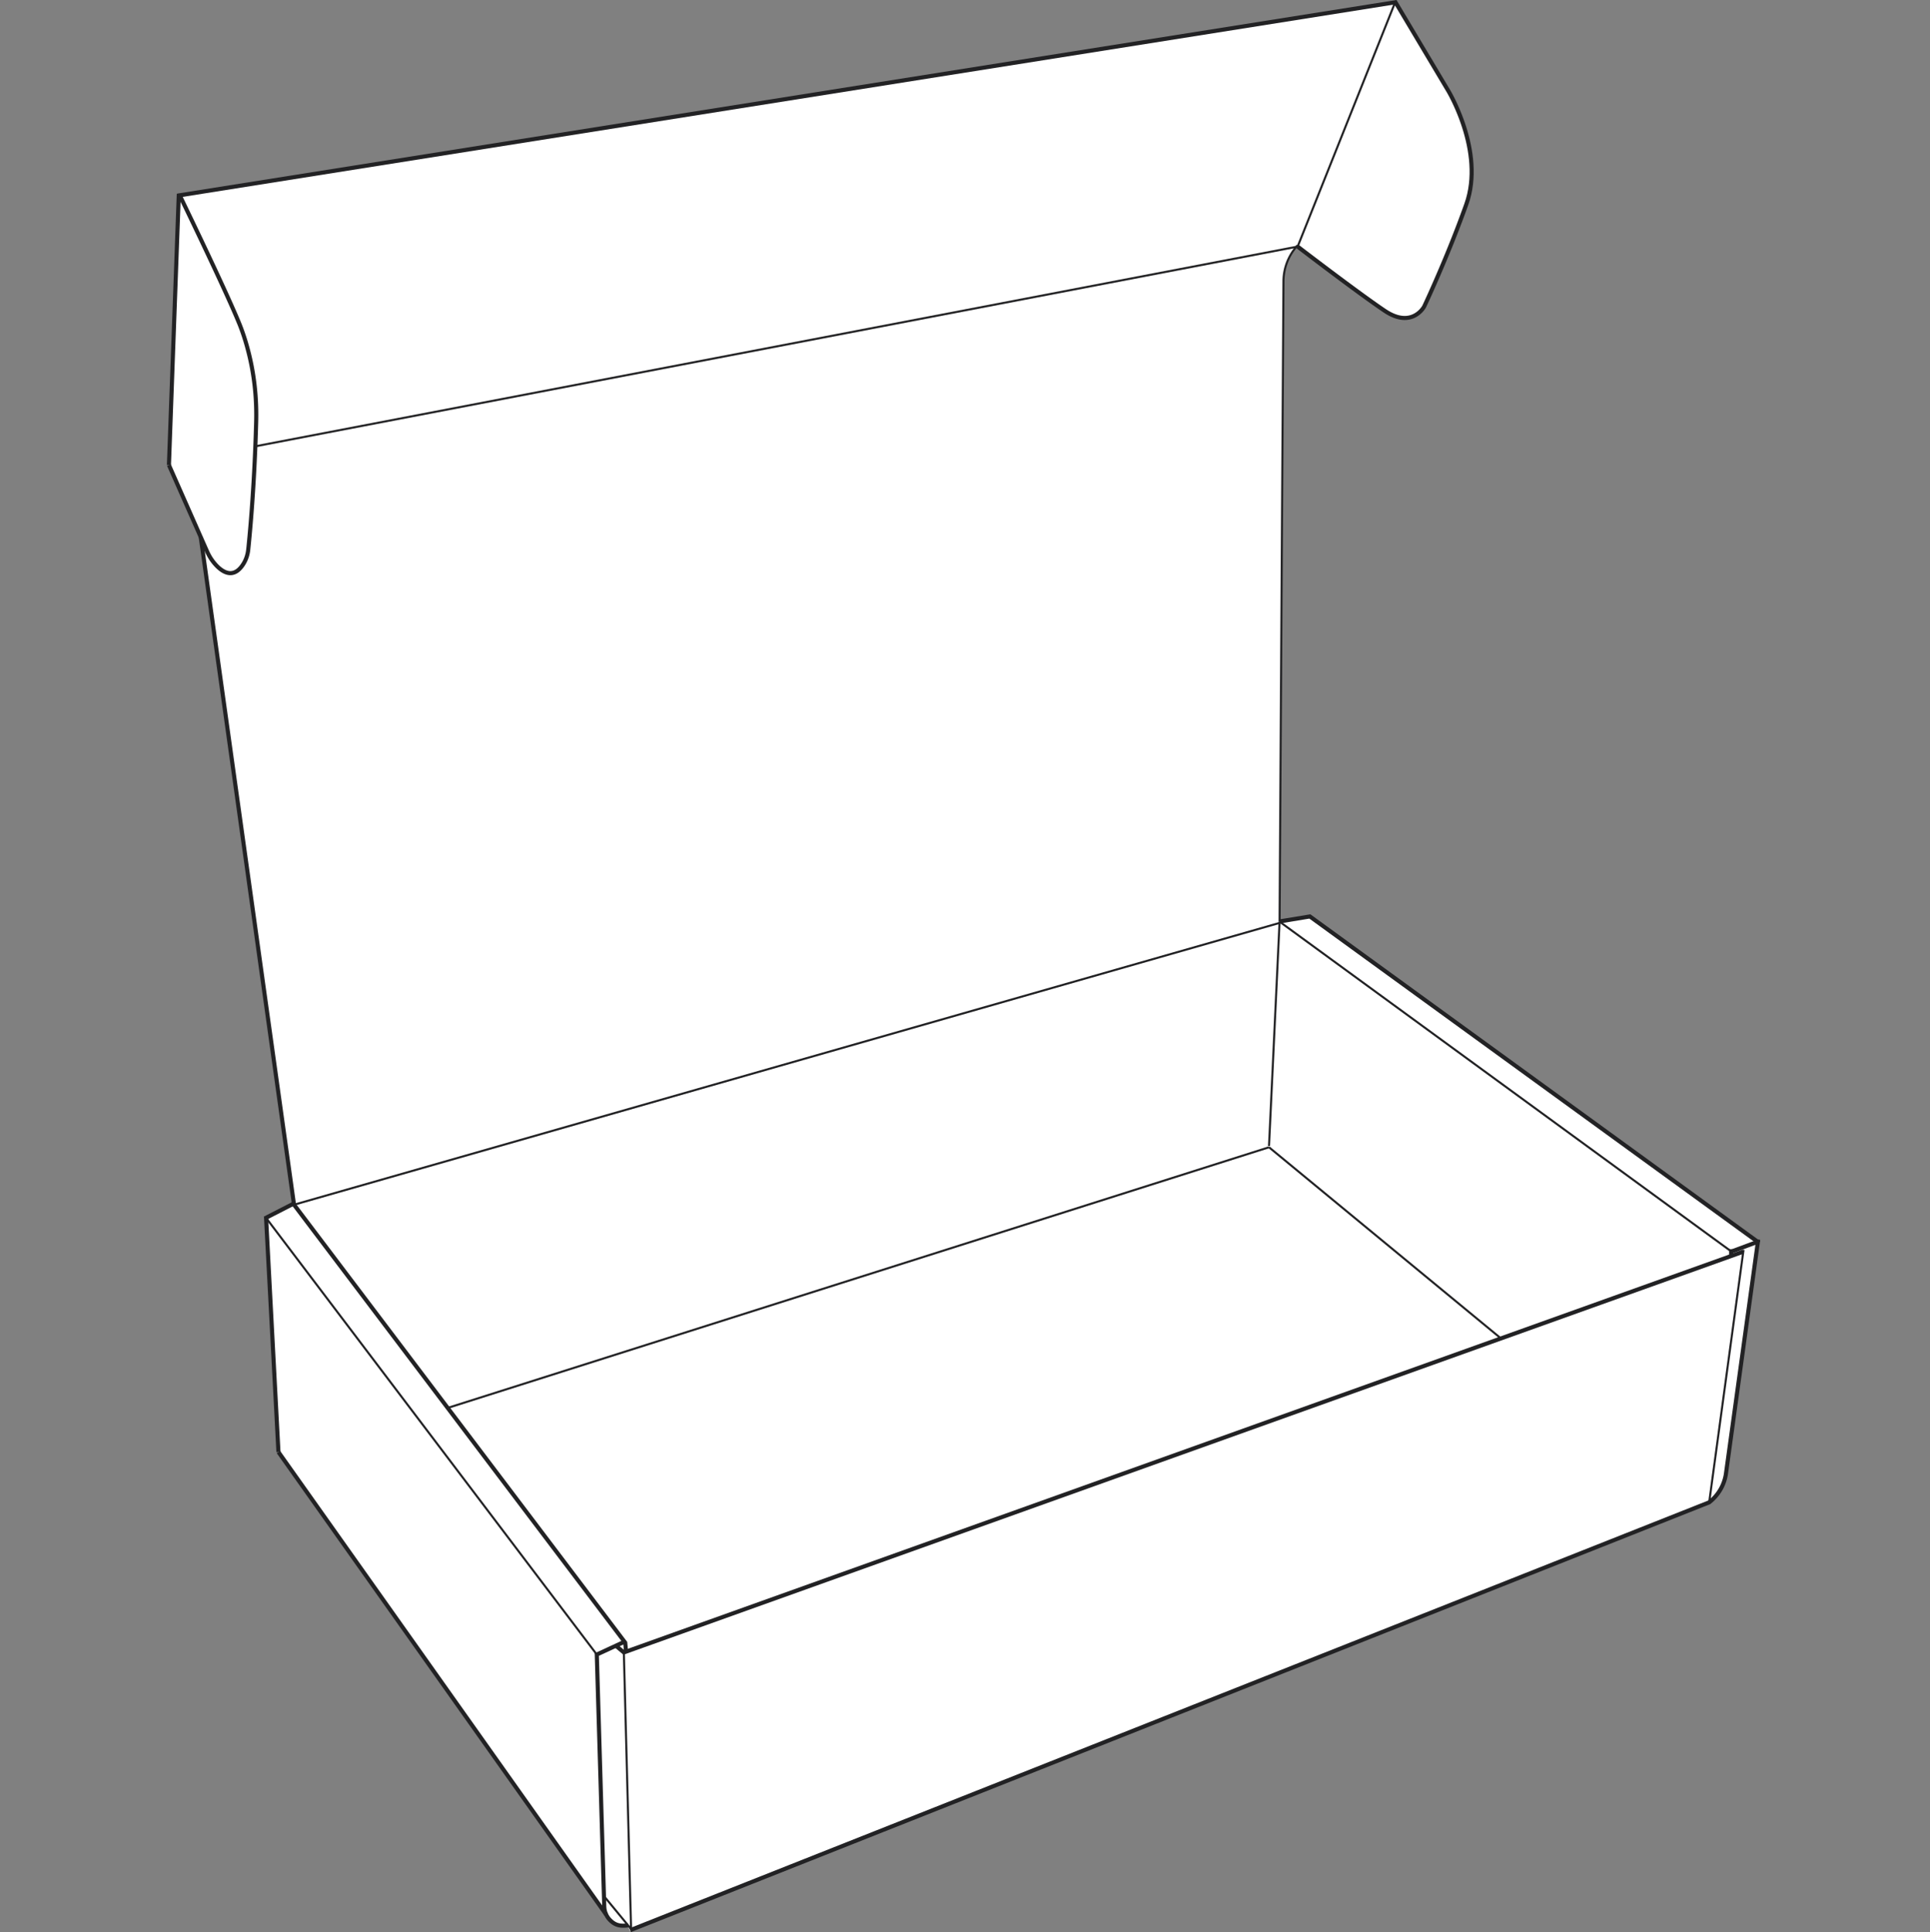 <?xml version="1.0" encoding="UTF-8"?> <svg xmlns="http://www.w3.org/2000/svg" xmlns:xlink="http://www.w3.org/1999/xlink" xmlns:xodm="http://www.corel.com/coreldraw/odm/2003" xml:space="preserve" width="149.901mm" height="150.03mm" version="1.1" style="shape-rendering:geometricPrecision; text-rendering:geometricPrecision; image-rendering:optimizeQuality; fill-rule:evenodd; clip-rule:evenodd" viewBox="0 0 14989.04 15001.97"><rect x="0" y="0" width="14989.04" height="15001.97" fill="#808080" stroke="none"/> <defs> <style type="text/css"> .fil2 {fill:none} .fil0 {fill:white;fill-rule:nonzero} .fil1 {fill:#222224;fill-rule:nonzero} </style> </defs> <g id="Layer_x0020_1">  <path class="fil0" d="M4707.78 14876.08l-2545.28 -3591.65 -96.73 -1831.25 0 12.28 217.66 -111.53 -724.45 -5183.76 6.02 13.61 -253.05 -572.68 76.78 -2105.96 -9.97 13.87 9468.31 -1503.1 -14.89 -7.75 412.38 691.39c0,0 290.32,474.41 143.12,887.37 -147.22,413.07 -327.15,793.37 -327.15,793.37 0,0 -94.04,175.76 -306.69,32.66 -212.64,-143.1 -512.55,-374.35 -512.55,-374.35l-168.87 -127.91c-56.33,62.58 -97.69,149.4 -104.27,257.56l-30.51 4987.71 235.17 -40.16 3488.47 2533.66 -10.57 -7.57 -245.78 1806.42c-12.22,89.74 -59.21,171.14 -130.76,226.66l5.41 -2.16 -8385.88 3324.38 -15.62 -37.56c-59.07,6.81 -97.64,1.69 -140.07,-40.71 -27.93,-27.93 -44.09,-65.52 -45.17,-105.02l14.92 62.18z"></path> <g> <path class="fil1" d="M1593.91 4288.59l-296.51 -671.06 29.1 -12.86 296.51 671.06 -29.1 12.86zm93.29 86.1l-23.42 21.52 0 0.01 -2.73 -3 -2.69 -3.04 -2.64 -3.03 -2.62 -3.07 -2.59 -3.12 -2.54 -3.12 -2.51 -3.15 -2.49 -3.19 -2.44 -3.2 -2.41 -3.22 -2.39 -3.27 -2.34 -3.28 -2.29 -3.29 -2.28 -3.33 -2.23 -3.35 -2.2 -3.36 -2.18 -3.4 -2.13 -3.42 -2.09 -3.42 -2.06 -3.46 -2.03 -3.48 -1.98 -3.48 -1.97 -3.52 -1.92 -3.54 -1.88 -3.53 -1.86 -3.58 -1.82 -3.6 -1.79 -3.62 -1.74 -3.61 -1.71 -3.62 -1.68 -3.67 -1.65 -3.67 29.1 -12.86 1.51 3.39 1.56 3.37 1.59 3.38 1.62 3.37 1.63 3.32 1.68 3.3 1.7 3.28 1.76 3.29 1.76 3.26 1.81 3.22 1.84 3.24 1.87 3.2 1.9 3.18 1.93 3.16 1.95 3.14 1.98 3.1 2.04 3.12 2.05 3.07 2.08 3.05 2.13 3.03 2.14 3.02 2.17 2.97 2.21 2.96 2.24 2.94 2.27 2.91 2.31 2.89 2.34 2.88 2.35 2.82 2.4 2.81 2.44 2.81 2.45 2.76 2.49 2.72 0 0.01zm182.86 5.72l26.08 18.22 0 -0.01 -7.4 10.09 -7.53 9.21 -7.62 8.35 -7.77 7.53 -7.87 6.7 -7.98 5.9 -8.11 5.11 -8.19 4.3 -8.27 3.55 -8.33 2.76 -8.32 2.01 -8.31 1.28 -8.26 0.6 -8.2 -0.09 -8.06 -0.71 -7.93 -1.28 -7.8 -1.82 -7.63 -2.32 -7.46 -2.76 -7.31 -3.17 -7.12 -3.56 -6.96 -3.87 -6.78 -4.18 -6.61 -4.45 -6.44 -4.67 -6.28 -4.9 -6.08 -5.06 -5.92 -5.21 -5.74 -5.33 -5.54 -5.41 -5.37 -5.49 -5.18 -5.52 23.42 -21.52 4.72 5.04 4.87 4.97 5.02 4.89 5.14 4.79 5.26 4.63 5.36 4.46 5.44 4.24 5.54 4.03 5.61 3.77 5.66 3.48 5.7 3.19 5.72 2.84 5.73 2.49 5.76 2.14 5.73 1.74 5.7 1.34 5.71 0.92 5.68 0.51 5.66 0.05 5.66 -0.4 5.71 -0.88 5.74 -1.39 5.79 -1.92 5.87 -2.51 5.97 -3.14 6.05 -3.81 6.16 -4.56 6.27 -5.32 6.31 -6.13 6.4 -7.01 6.45 -7.89 6.48 -8.83 0 -0.01zm41.83 -114.02l31.64 3.34 0 0 -0.49 4.31 -0.55 4.29 -0.62 4.31 -0.68 4.29 -0.74 4.25 -0.81 4.27 -0.88 4.24 -0.93 4.23 -1.01 4.21 -1.06 4.2 -1.13 4.18 -1.19 4.15 -1.26 4.15 -1.31 4.11 -1.4 4.12 -1.45 4.06 -1.5 4.05 -1.59 4.04 -1.63 4 -1.71 3.99 -1.76 3.95 -1.84 3.93 -1.9 3.9 -1.96 3.88 -2.03 3.84 -2.09 3.81 -2.14 3.76 -2.22 3.76 -2.29 3.72 -2.34 3.66 -2.41 3.64 -2.47 3.61 -26.08 -18.22 2.17 -3.15 2.11 -3.2 2.06 -3.24 2.01 -3.26 1.94 -3.28 1.9 -3.34 1.85 -3.35 1.77 -3.38 1.74 -3.4 1.66 -3.44 1.62 -3.47 1.56 -3.49 1.51 -3.51 1.45 -3.54 1.39 -3.56 1.34 -3.59 1.29 -3.62 1.22 -3.62 1.17 -3.65 1.12 -3.67 1.05 -3.69 1.01 -3.7 0.94 -3.72 0.89 -3.75 0.83 -3.75 0.78 -3.78 0.71 -3.77 0.66 -3.81 0.62 -3.81 0.54 -3.81 0.49 -3.83 0.43 -3.85 0 0zm61.65 -989.48l31.8 0.88 0 0 -1.35 46.5 -1.48 45.7 -1.58 44.87 -1.67 44.04 -1.77 43.17 -1.85 42.3 -1.93 41.39 -2 40.47 -2.06 39.55 -2.11 38.57 -2.15 37.59 -2.21 36.6 -2.22 35.57 -2.24 34.54 -2.26 33.48 -2.27 32.4 -2.26 31.3 -2.25 30.17 -2.23 29.04 -2.22 27.89 -2.18 26.69 -2.13 25.5 -2.1 24.29 -2.02 23.04 -1.97 21.79 -1.9 20.5 -1.81 19.2 -1.72 17.89 -1.63 16.55 -1.53 15.2 -1.42 13.81 -1.29 12.41 -31.64 -3.34 1.29 -12.35 1.42 -13.75 1.51 -15.12 1.63 -16.49 1.72 -17.83 1.81 -19.14 1.88 -20.44 1.97 -21.71 2.02 -22.98 2.08 -24.21 2.13 -25.44 2.18 -26.63 2.2 -27.81 2.23 -28.96 2.25 -30.11 2.26 -31.22 2.25 -32.32 2.26 -33.4 2.24 -34.46 2.22 -35.49 2.19 -36.52 2.15 -37.51 2.11 -38.49 2.06 -39.45 1.98 -40.39 1.93 -41.31 1.85 -42.2 1.77 -43.09 1.67 -43.94 1.58 -44.79 1.46 -45.6 1.35 -46.4 0 0zm-68.94 -576.7l30.64 -8.5 0.01 0 4.87 17.9 4.69 17.96 4.5 17.98 4.34 18.01 4.16 18.05 4 18.09 3.81 18.12 3.64 18.15 3.47 18.19 3.28 18.2 3.13 18.24 2.94 18.27 2.77 18.29 2.61 18.31 2.43 18.34 2.26 18.37 2.09 18.38 1.93 18.39 1.74 18.42 1.58 18.43 1.41 18.45 1.24 18.47 1.07 18.47 0.91 18.48 0.73 18.51 0.57 18.5 0.4 18.51 0.24 18.52 0.06 18.52 -0.09 18.53 -0.26 18.54 -0.43 18.53 -31.8 -0.88 0.43 -18.25 0.26 -18.24 0.09 -18.25 -0.06 -18.24 -0.24 -18.22 -0.4 -18.23 -0.55 -18.22 -0.73 -18.21 -0.89 -18.2 -1.05 -18.19 -1.22 -18.17 -1.39 -18.15 -1.56 -18.15 -1.72 -18.12 -1.89 -18.11 -2.05 -18.08 -2.22 -18.07 -2.41 -18.04 -2.55 -18.03 -2.73 -17.99 -2.9 -17.97 -3.07 -17.94 -3.24 -17.92 -3.41 -17.89 -3.58 -17.85 -3.75 -17.82 -3.92 -17.79 -4.1 -17.75 -4.26 -17.73 -4.44 -17.68 -4.61 -17.64 -4.79 -17.6 0.01 0zm-62.15 -184.46l29.44 -12.02 0 0 2.36 5.81 2.34 5.83 2.31 5.84 2.27 5.85 2.25 5.84 2.24 5.87 2.2 5.87 2.18 5.88 2.16 5.9 2.12 5.87 2.12 5.91 2.08 5.91 2.06 5.89 2.03 5.92 2.01 5.9 1.98 5.91 1.96 5.91 1.94 5.91 1.91 5.89 1.9 5.91 1.87 5.91 1.84 5.89 1.83 5.9 1.8 5.88 1.78 5.87 1.76 5.89 1.72 5.87 1.71 5.83 1.69 5.85 1.67 5.84 1.64 5.82 1.62 5.82 -30.64 8.5 -1.6 -5.72 -1.62 -5.74 -1.63 -5.72 -1.67 -5.75 -1.69 -5.79 -1.7 -5.77 -1.72 -5.75 -1.76 -5.79 -1.76 -5.8 -1.79 -5.78 -1.82 -5.81 -1.83 -5.79 -1.86 -5.79 -1.89 -5.81 -1.9 -5.81 -1.92 -5.79 -1.96 -5.81 -1.97 -5.8 -1.99 -5.78 -2.02 -5.79 -2.04 -5.79 -2.06 -5.77 -2.1 -5.79 -2.1 -5.76 -2.14 -5.76 -2.16 -5.75 -2.18 -5.73 -2.21 -5.74 -2.23 -5.71 -2.25 -5.7 -2.28 -5.69 -2.3 -5.69 0 0zm-456.21 -981.81l28.62 -13.9 3.93 8.12 11.23 23.17 8.07 16.71 9.58 19.84 10.97 22.76 12.26 25.44 13.44 27.95 14.5 30.21 15.46 32.28 16.33 34.13 17.07 35.77 17.72 37.19 18.26 38.4 18.67 39.39 19 40.18 19.22 40.75 19.31 41.11 19.32 41.26 19.21 41.18 18.99 40.91 18.67 40.41 18.23 39.71 17.71 38.79 17.05 37.66 16.31 36.31 15.45 34.78 14.48 33 13.42 31.02 12.25 28.86 10.95 26.47 -29.44 12.02 -10.85 -26.19 -12.15 -28.62 -13.34 -30.86 -14.42 -32.86 -15.39 -34.64 -16.27 -36.21 -17.01 -37.58 -17.67 -38.71 -18.21 -39.65 -18.63 -40.35 -18.97 -40.85 -19.19 -41.14 -19.3 -41.22 -19.29 -41.07 -19.2 -40.71 -18.98 -40.14 -18.67 -39.37 -18.24 -38.38 -17.7 -37.15 -17.07 -35.75 -16.31 -34.11 -15.46 -32.26 -14.5 -30.19 -13.42 -27.93 -12.26 -25.44 -10.95 -22.74 -9.58 -19.82 -8.07 -16.69 -11.21 -23.17 -3.93 -8.08z"></path> </g> <g> <polygon class="fil1" points="1296.06,3610.51 1372.84,1504.55 1404.62,1505.71 1327.84,3611.67 "></polygon> </g> <g> <polygon class="fil1" points="10842.57,20.73 10085.46,1917.4 10070.68,1911.5 10827.79,14.83 "></polygon> </g> <g> <polygon class="fil1" points="1988.72,3456.07 10076.57,1906.65 10079.57,1922.26 1991.72,3471.68 "></polygon> </g> <g> <path class="fil1" d="M11230.91 707.69l-412.38 -691.39 27.32 -16.3 412.38 691.39 -27.23 16.45 -0.09 -0.15zm0.09 0.15l-0.02 -0.03 -0.07 -0.12 0.09 0.15zm171.67 884.41l-29.96 -10.68 0 0 12.25 -37.97 9.88 -38.25 7.64 -38.45 5.54 -38.56 3.53 -38.56 1.7 -38.47 -0.05 -38.29 -1.64 -38 -3.12 -37.62 -4.47 -37.15 -5.68 -36.55 -6.78 -35.89 -7.72 -35.09 -8.56 -34.21 -9.25 -33.23 -9.81 -32.14 -10.23 -30.95 -10.55 -29.68 -10.7 -28.29 -10.74 -26.81 -10.63 -25.21 -10.41 -23.54 -10.03 -21.75 -9.54 -19.87 -8.91 -17.88 -8.15 -15.81 -7.23 -13.63 -6.21 -11.34 -5.04 -8.96 -3.76 -6.51 -2.33 -3.95 -0.72 -1.18 27.14 -16.6 0.94 1.56 2.45 4.17 3.92 6.77 5.22 9.28 6.39 11.68 7.43 13.99 8.33 16.17 9.11 18.28 9.74 20.29 10.25 22.21 10.61 24.02 10.85 25.73 10.96 27.35 10.92 28.89 10.77 30.3 10.47 31.63 10.03 32.88 9.47 34.01 8.76 35.05 7.92 36.01 6.96 36.85 5.84 37.61 4.61 38.27 3.22 38.84 1.7 39.3 0.05 39.67 -1.76 39.95 -3.69 40.12 -5.76 40.2 -8 40.17 -10.34 40.03 -12.83 39.79 0 0zm-328.11 795.53l-28.04 -15 -0.36 0.7 0.51 -1.08 1.53 -3.24 2.5 -5.34 3.44 -7.39 4.34 -9.36 5.19 -11.26 6.02 -13.11 6.79 -14.89 7.54 -16.61 8.25 -18.26 8.9 -19.86 9.54 -21.38 10.11 -22.85 10.68 -24.25 11.17 -25.58 11.64 -26.85 12.08 -28.07 12.47 -29.2 12.82 -30.28 13.13 -31.32 13.41 -32.25 13.65 -33.16 13.84 -33.97 14.01 -34.74 14.11 -35.43 14.2 -36.07 14.24 -36.65 14.25 -37.14 14.2 -37.59 14.13 -37.97 14.02 -38.29 13.86 -38.53 29.96 10.68 -13.92 38.71 -14.08 38.45 -14.19 38.11 -14.26 37.75 -14.29 37.28 -14.3 36.77 -14.24 36.19 -14.17 35.57 -14.05 34.84 -13.88 34.09 -13.69 33.26 -13.45 32.35 -13.17 31.4 -12.86 30.38 -12.51 29.3 -12.12 28.15 -11.68 26.93 -11.21 25.66 -10.7 24.31 -10.15 22.93 -9.56 21.44 -8.94 19.92 -8.27 18.34 -7.56 16.67 -6.83 14.95 -6.04 13.17 -5.23 11.32 -4.36 9.4 -3.46 7.43 -2.52 5.4 -1.55 3.3 -0.53 1.12 -0.36 0.7zm0.36 -0.7l-0.11 0.23 -0.25 0.47 0.36 -0.7zm-329.95 39.05l17.76 -26.38 0 0 18.93 12.07 18.15 10.3 17.39 8.62 16.65 7.06 15.89 5.59 15.14 4.23 14.41 2.96 13.7 1.8 13.02 0.74 12.34 -0.22 11.7 -1.1 11.08 -1.87 10.47 -2.59 9.9 -3.21 9.35 -3.75 8.78 -4.22 8.24 -4.61 7.71 -4.93 7.16 -5.15 6.63 -5.3 6.08 -5.37 5.55 -5.35 5 -5.23 4.44 -5.04 3.93 -4.77 3.38 -4.38 2.81 -3.89 2.28 -3.38 1.76 -2.71 1.18 -1.96 0.7 -1.21 0.06 -0.1 28.04 15 -0.5 0.9 -0.96 1.67 -1.6 2.62 -2.16 3.37 -2.76 4.06 -3.39 4.69 -3.98 5.16 -4.59 5.59 -5.24 5.92 -5.88 6.15 -6.53 6.29 -7.18 6.33 -7.85 6.28 -8.54 6.15 -9.23 5.89 -9.92 5.55 -10.62 5.1 -11.33 4.55 -12.02 3.89 -12.73 3.13 -13.4 2.27 -14.08 1.32 -14.74 0.26 -15.36 -0.88 -16 -2.1 -16.63 -3.42 -17.22 -4.81 -17.81 -6.27 -18.43 -7.8 -19.03 -9.44 -19.65 -11.14 -20.25 -12.93 0 0zm-676.58 -499.05l19.36 -25.24 5.24 4.02 15.06 11.52 10.87 8.31 12.94 9.86 14.87 11.34 16.66 12.68 18.33 13.94 19.87 15.08 21.28 16.12 22.55 17.06 23.7 17.9 24.72 18.62 25.59 19.27 26.35 19.77 26.96 20.19 27.47 20.51 27.82 20.72 28.05 20.83 28.15 20.83 28.11 20.72 27.96 20.52 27.66 20.21 27.22 19.79 26.67 19.27 25.99 18.65 25.16 17.93 24.21 17.09 23.12 16.15 21.9 15.1 20.55 13.95 -17.76 26.38 -20.75 -14.09 -22.08 -15.22 -23.26 -16.25 -24.33 -17.17 -25.26 -17.99 -26.07 -18.71 -26.75 -19.33 -27.3 -19.85 -27.72 -20.25 -28 -20.56 -28.17 -20.76 -28.19 -20.85 -28.09 -20.87 -27.86 -20.74 -27.49 -20.53 -27 -20.23 -26.37 -19.79 -25.63 -19.27 -24.74 -18.64 -23.72 -17.92 -22.57 -17.08 -21.3 -16.14 -19.89 -15.1 -18.35 -13.94 -16.68 -12.7 -14.87 -11.34 -12.96 -9.88 -10.89 -8.33 -15.08 -11.52 -5.26 -4.04z"></path> </g> <g> <polygon class="fil1" points="10849.56,31.61 1381.25,1534.71 1376.27,1503.29 10844.58,0.19 "></polygon> </g> <g> <path class="fil1" d="M4871.54 12753.05l7.47 79.32 -31.66 2.98 -7.47 -79.32 28.51 -11.08 3.15 8.1zm-3.15 -8.1l2.73 3.6 0.42 4.5 -3.15 -8.1zm-2572.28 -3400.61l2572.28 3400.61 -25.36 19.18 -2572.28 -3400.61 25.36 -19.18z"></path> </g> <g> <polygon class="fil1" points="2267.68,9356.13 1543.23,4172.36 1574.73,4167.97 2299.18,9351.73 "></polygon> </g> <g> <polygon class="fil1" points="2281.25,9346.28 9935.45,7158.29 9939.83,7173.59 2285.63,9361.58 "></polygon> </g> <g> <polygon class="fil1" points="13656.26,9656.79 13446.79,9734.65 13435.71,9704.83 13645.19,9626.97 "></polygon> </g> <g> <polygon class="fil1" points="13439.85,9722.37 9939.45,7167.4 9948.83,7154.56 13449.23,9709.53 "></polygon> </g> <g> <path class="fil1" d="M10175.41 7131.48l-235.12 38.79 -5.18 -31.38 235.12 -38.79 11.94 2.82 -6.76 28.56zm-5.18 -31.38l6.57 -1.08 5.37 3.9 -11.94 -2.82zm3481.72 2562.21l-3488.48 -2533.65 18.7 -25.74 3488.48 2533.65 -18.7 25.74z"></path> </g> <g> <polygon class="fil1" points="3474.54,10924.21 9853.19,8900.38 9857.99,8915.54 3479.34,10939.37 "></polygon> </g> <g> <polygon class="fil1" points="11660.32,10405.25 9850.53,8914.1 9860.65,8901.82 11670.43,10392.98 "></polygon> </g> <g> <polygon class="fil1" points="9847.65,8897.59 9929.71,7155.57 9945.59,7156.31 9863.53,8898.33 "></polygon> </g> <g> <path class="fil1" d="M10078.07 1904.46l0 0 0 0 0 0 5.84 5.4 -5.84 -5.4zm-102.34 279.31l-15.9 -0.1 0 0 0.17 -9.88 0.41 -9.87 0.62 -9.82 0.87 -9.81 1.08 -9.75 1.31 -9.71 1.53 -9.67 1.75 -9.62 1.97 -9.56 2.19 -9.52 2.42 -9.44 2.62 -9.39 2.84 -9.31 3.05 -9.26 3.26 -9.16 3.47 -9.09 3.68 -9.01 3.88 -8.93 4.09 -8.84 4.31 -8.73 4.49 -8.64 4.7 -8.54 4.89 -8.44 5.1 -8.33 5.29 -8.22 5.49 -8.1 5.68 -7.99 5.88 -7.85 6.05 -7.74 6.26 -7.6 6.44 -7.47 6.62 -7.34 11.68 10.8 -6.38 7.06 -6.2 7.19 -6.02 7.32 -5.83 7.44 -5.66 7.57 -5.46 7.67 -5.27 7.8 -5.11 7.92 -4.9 8.01 -4.71 8.12 -4.52 8.22 -4.33 8.32 -4.13 8.41 -3.93 8.5 -3.74 8.59 -3.54 8.67 -3.35 8.75 -3.14 8.82 -2.93 8.9 -2.74 8.97 -2.52 9.03 -2.32 9.1 -2.11 9.14 -1.89 9.2 -1.69 9.26 -1.47 9.31 -1.27 9.35 -1.04 9.39 -0.83 9.43 -0.6 9.46 -0.39 9.49 -0.17 9.52 0 0zm-46.03 4972.13l30.13 -4972.23 15.9 0.1 -30.13 4972.23 -15.9 -0.1z"></path> </g> <g> <polygon class="fil1" points="13548.75,9705.59 13282.06,11666.04 13266.3,11663.9 13532.99,9703.45 "></polygon> </g> <g> <polygon class="fil1" points="4887.85,14972.41 13273.73,11648.03 13285.45,11677.58 4899.57,15001.97 "></polygon> </g> <g> <path class="fil1" d="M13389.19 11436.13l249.89 -1813.83 31.5 4.34 -249.89 1813.83 -31.51 -4.32 0.01 -0.02zm-0.01 0.02l0.01 -0.02 -0.62 4.51 0.61 -4.49zm-105.25 241.37l-19.5 -25.12 6.34 -5.04 6.18 -5.18 6.05 -5.32 5.92 -5.46 5.76 -5.58 5.61 -5.72 5.48 -5.84 5.31 -5.96 5.18 -6.09 5.01 -6.2 4.86 -6.31 4.7 -6.43 4.55 -6.54 4.38 -6.64 4.22 -6.75 4.07 -6.84 3.89 -6.94 3.72 -7.02 3.56 -7.12 3.37 -7.21 3.22 -7.29 3.03 -7.36 2.87 -7.44 2.68 -7.53 2.5 -7.58 2.31 -7.65 2.13 -7.74 1.96 -7.78 1.75 -7.84 1.58 -7.91 1.38 -7.95 1.19 -8.01 31.52 4.3 -1.31 8.77 -1.52 8.73 -1.72 8.65 -1.93 8.6 -2.14 8.54 -2.33 8.46 -2.55 8.41 -2.74 8.32 -2.94 8.25 -3.13 8.16 -3.33 8.08 -3.52 7.99 -3.71 7.89 -3.9 7.82 -4.08 7.7 -4.27 7.6 -4.45 7.5 -4.62 7.39 -4.82 7.28 -4.97 7.16 -5.16 7.05 -5.32 6.93 -5.51 6.8 -5.66 6.67 -5.83 6.54 -6 6.4 -6.15 6.26 -6.34 6.14 -6.46 5.96 -6.63 5.84 -6.8 5.68 -6.94 5.52z"></path> </g> <g> <polygon class="fil1" points="4893.51,14985.75 4837.04,12830.56 4852.94,12830.14 4909.41,14985.33 "></polygon> </g> <g> <path class="fil1" d="M4628.26 12832.3l220.76 -102.19 13.36 28.86 -220.76 102.19 -22.58 -13.96 9.22 -14.9zm-9.22 14.9l-0.31 -10.49 9.53 -4.41 -9.22 14.9zm57.92 1957.17l-57.92 -1957.17 31.8 -0.94 57.92 1957.17 0 0.04 -31.8 0.9zm31.8 -0.94l0 0.04 -0.01 -0.52 0.01 0.48zm40.51 94.24l-22.48 22.5 -0.01 0 -2.84 -2.93 -2.77 -2.97 -2.7 -3.03 -2.63 -3.11 -2.54 -3.16 -2.46 -3.21 -2.37 -3.25 -2.3 -3.32 -2.21 -3.36 -2.14 -3.4 -2.07 -3.47 -1.96 -3.51 -1.88 -3.53 -1.8 -3.6 -1.72 -3.62 -1.62 -3.67 -1.54 -3.7 -1.46 -3.74 -1.37 -3.78 -1.28 -3.82 -1.18 -3.83 -1.1 -3.87 -1.01 -3.9 -0.91 -3.91 -0.83 -3.96 -0.72 -3.97 -0.64 -3.99 -0.54 -4.01 -0.46 -4.02 -0.35 -4.07 -0.25 -4.05 -0.17 -4.09 31.8 -0.86 0.13 3.31 0.21 3.31 0.29 3.29 0.36 3.28 0.44 3.27 0.52 3.25 0.6 3.23 0.67 3.2 0.75 3.21 0.81 3.16 0.9 3.15 0.96 3.13 1.04 3.08 1.11 3.08 1.18 3.04 1.26 3.02 1.32 2.97 1.4 2.96 1.46 2.92 1.54 2.89 1.6 2.85 1.65 2.79 1.74 2.78 1.81 2.74 1.88 2.7 1.93 2.65 2 2.61 2.06 2.56 2.13 2.51 2.18 2.47 2.27 2.43 2.32 2.37 -0.01 0zm127.01 36.16l3.64 31.6 -5.65 0.62 -5.55 0.55 -5.46 0.46 -5.4 0.39 -5.31 0.29 -5.24 0.2 -5.19 0.08 -5.1 -0.02 -5.04 -0.13 -5.03 -0.25 -4.96 -0.39 -4.89 -0.52 -4.88 -0.67 -4.81 -0.81 -4.79 -0.97 -4.76 -1.13 -4.7 -1.29 -4.66 -1.47 -4.64 -1.65 -4.6 -1.82 -4.55 -2.01 -4.52 -2.2 -4.46 -2.37 -4.44 -2.57 -4.4 -2.76 -4.38 -2.96 -4.34 -3.15 -4.3 -3.34 -4.3 -3.54 -4.27 -3.74 -4.26 -3.94 -4.26 -4.15 22.48 -22.5 3.68 3.59 3.64 3.36 3.59 3.14 3.56 2.94 3.54 2.74 3.5 2.55 3.48 2.34 3.46 2.18 3.46 1.99 3.46 1.85 3.46 1.68 3.47 1.53 3.5 1.4 3.52 1.25 3.58 1.11 3.62 1.01 3.66 0.87 3.75 0.75 3.83 0.65 3.9 0.53 4.01 0.42 4.08 0.33 4.17 0.21 4.32 0.11 4.42 0.02 4.51 -0.08 4.66 -0.18 4.77 -0.25 4.9 -0.35 5.04 -0.44 5.17 -0.51 5.31 -0.58z"></path> </g> <g> <polygon class="fil1" points="4628.6,12851.53 2059.42,9460.26 2072.1,9450.66 4641.28,12841.93 "></polygon> </g> <g> <polygon class="fil1" points="2058.51,9441.31 2276.18,9329.78 2290.68,9358.08 2073.01,9469.61 "></polygon> </g> <g> <path class="fil1" d="M4834.77 12842.54l-62.15 -52.1 20.44 -24.38 62.15 52.1 -4.86 27.16 -15.58 -2.78zm15.58 2.78l-8.59 3.08 -6.99 -5.86 15.58 2.78zm8694.01 -3111.84l-8694.01 3111.84 -10.72 -29.94 8694.01 -3111.84 10.72 29.94z"></path> </g> <g> <polygon class="fil1" points="13428.64,9756.46 13428.64,9699.21 13460.44,9699.21 13460.44,9756.46 "></polygon> </g> <g> <polygon class="fil1" points="2081.64,9442.34 2178.38,11273.59 2146.62,11275.27 2049.89,9444.02 "></polygon> </g> <g> <polygon class="fil1" points="2175.48,11265.23 4720.76,14856.88 4694.8,14875.28 2149.52,11283.63 "></polygon> </g> <g> <polygon class="fil1" points="4697.92,14718.6 4915.2,14982.13 4902.92,14992.25 4685.64,14728.72 "></polygon> </g> <rect class="fil2" y="8.03" width="14989.04" height="14989.05"></rect> </g> </svg> 